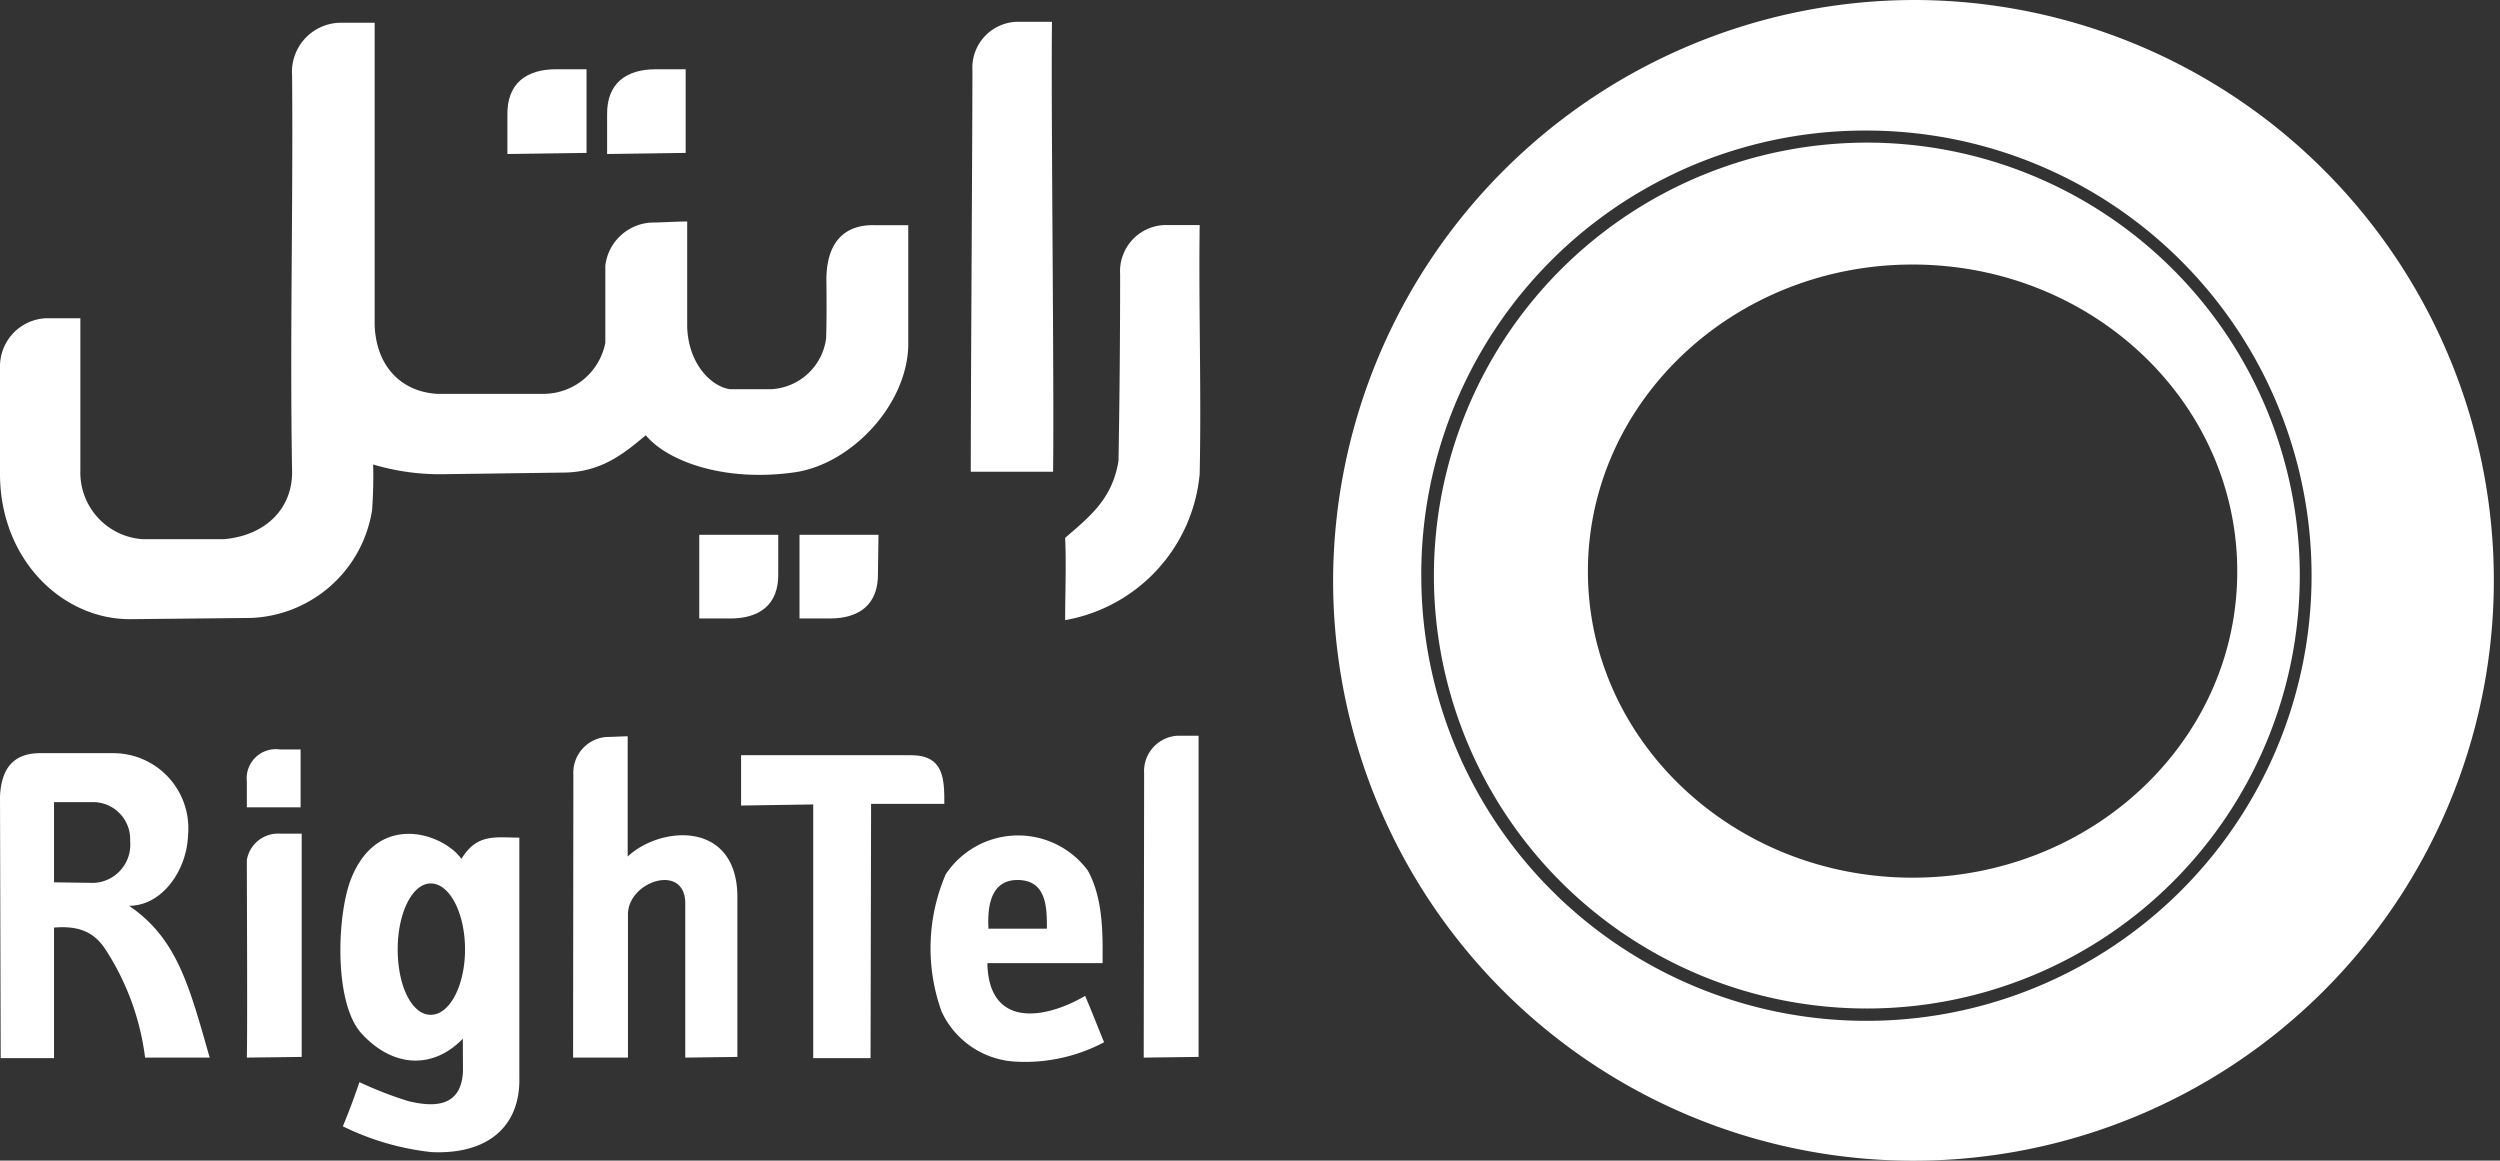 <svg xmlns="http://www.w3.org/2000/svg" viewBox="0 0 182.3 84.63"><rect x="0" y="0" width="182.3" height="84.63" fill="#333333" stroke="none"/><defs><style>.cls-1{fill:#fff;fill-rule:evenodd;}</style></defs><g id="Layer_2" data-name="Layer 2"><g id="Layer_1-2" data-name="Layer 1"><g id="_Layer_3" data-name=" #Layer_3"><g id="_2051431307920" data-name=" 2051431307920"><path class="cls-1" d="M139.76,0A42.32,42.32,0,1,1,97.21,42.29,42.45,42.45,0,0,1,139.76,0ZM136,9.52A32.46,32.46,0,1,1,103.64,42,32.35,32.35,0,0,1,136,9.52Z"/><path class="cls-1" d="M136.12,10.4A31.57,31.57,0,1,1,104.56,42,31.6,31.6,0,0,1,136.12,10.4Zm3.34,8.89c13.07,0,23.68,10,23.68,22.38S152.53,64,139.46,64s-23.67-10-23.67-22.34S126.4,19.29,139.46,19.29Z"/></g><g id="_2051431303152" data-name=" 2051431303152"><path class="cls-1" d="M81.68,20a3.37,3.37,0,0,1,3.46-3.59c.59,0,1.84,0,2.34,0-.08,6.09.13,12.06,0,18.16a11.93,11.93,0,0,1-9.81,10.65c0-1.84.09-4.14,0-6,1.84-1.59,3.43-2.84,3.89-5.6C81.64,29.31,81.68,24.3,81.68,20Z"/><path class="cls-1" d="M60.26,20.42c0-3,1.55-4.05,3.51-4l2.46,0v8.81c-.12,4.3-4.09,8.52-8.14,9.19-5.26.79-9.44-.8-11-2.68-1.51,1.26-3.18,2.68-5.93,2.72l-8.9.12a17,17,0,0,1-5.05-.71,33.27,33.27,0,0,1-.08,3.34,9.31,9.31,0,0,1-8.81,7.85l-8.81.09C4.6,45.18.05,40.88,0,34.65c0-2.75,0-5.13,0-7.93a3.51,3.51,0,0,1,3.3-3.51H5.86l0,11.11a4.87,4.87,0,0,0,4.59,5c2.3,0,3.55,0,5.85,0,3-.25,5-2.17,5-4.88-.17-9.86.08-19.08,0-28.94a3.58,3.58,0,0,1,3.47-3.84h2.55v22c.08,2.93,1.83,4.89,4.55,5.06,3,0,4.8,0,7.76,0A4.6,4.6,0,0,0,44.14,25c0-2.09,0-3.59,0-5.64a3.57,3.57,0,0,1,3.34-3.13c.67,0,1.84-.08,2.63-.08,0,2.54,0,5.26,0,7.68.09,2.76,1.8,4.38,3.13,4.55,1.17,0,1.92,0,3,0a4.26,4.26,0,0,0,4-3.71C60.3,22.92,60.26,20.42,60.26,20.42Z"/><path class="cls-1" d="M70.91,5.14a3.35,3.35,0,0,1,3.46-3.55h2.34c-.08,6,.17,26.84.08,32.81h-6C70.78,30.15,70.91,9.39,70.91,5.14Z"/><path class="cls-1" d="M44.27,11.23,50,11.15V5.05H47.82c-2.13,0-3.59,1-3.55,3.34Z"/><path class="cls-1" d="M64.06,39l-5.76,0v6.1h2.21c2.13,0,3.55-1,3.51-3.3Z"/><path class="cls-1" d="M56.75,39l-5.76,0v6.1h2.26c2.13,0,3.55-1,3.5-3.3Z"/><path class="cls-1" d="M37,11.23l5.77-.08V5.05H40.55c-2.13,0-3.59,1-3.55,3.34Z"/><path class="cls-1" d="M18,58.87h3.92V54.65h-1.5A2.13,2.13,0,0,0,18,57Z"/><path class="cls-1" d="M.05,77.16H3.94V67.64c2-.17,3,.46,3.75,1.59a18.74,18.74,0,0,1,2.89,7.89h4.71c-1.5-5.26-2.38-8.69-5.88-11.07,2.42,0,4.21-2.59,4.3-5.13a5.48,5.48,0,0,0-5.47-6H3C1,54.9.1,56,0,58.08ZM3.94,64.34V58.49l2.84,0a2.71,2.71,0,0,1,2.71,2.84,2.79,2.79,0,0,1-2.63,3.05Z"/><path class="cls-1" d="M33.75,75.74c-2.13,2.21-5.05,2.17-7.39-.38-2.05-2.25-1.8-8.81-.71-11.4,2-4.8,6.68-3.17,8-1.33,1.13-1.88,2.51-1.55,4.22-1.55l0,17.5c.08,3.59-2.34,5.63-6.43,5.43A19.37,19.37,0,0,1,25,82.13c.42-1,.84-2.13,1.21-3.22a28,28,0,0,0,3.55,1.38c1.88.46,3.88.46,4-2.17ZM31.41,64.42c1.38,0,2.5,2.17,2.5,4.81S32.79,74,31.41,74,29,71.9,29,69.23,30.07,64.42,31.41,64.42Z"/><path class="cls-1" d="M63.48,77.16l-4.18,0,0-18.5-5.26.08,0-3.67H66.44c2.42,0,2.42,1.79,2.42,3.55H63.52Z"/><path class="cls-1" d="M72,70.23c2.68,0,5.68,0,8.4,0,0-1.71.12-4.64-1.09-6.77a6.33,6.33,0,0,0-10.35.3,13.65,13.65,0,0,0-.3,10A6.3,6.3,0,0,0,74,77.41,12.28,12.28,0,0,0,80.51,76c-.5-1.21-.88-2.21-1.38-3.38C76,74.44,72.08,74.86,72,70.23Zm0-2.51h4.34c0-1.5,0-3.51-2.09-3.55S72,66.26,72.08,67.72Z"/><path class="cls-1" d="M41.81,56.49a2.61,2.61,0,0,1,2.42-2.75c.37,0,1.25-.05,1.54-.05l0,8.77c2.34-2.21,7.85-2.67,8,2.76l0,11.85-3.8.05V65.88c0-3-4.22-1.62-4.18.84l0,10.4h-4Z"/><path class="cls-1" d="M18,62.71a2.31,2.31,0,0,1,2.42-1.92H22V77.07l-4,.05C18.05,75,18,64.84,18,62.71Z"/><path class="cls-1" d="M83.43,56.41a2.59,2.59,0,0,1,2.42-2.76H87.4l0,23.42-4,.05Z"/></g></g></g></g></svg>
